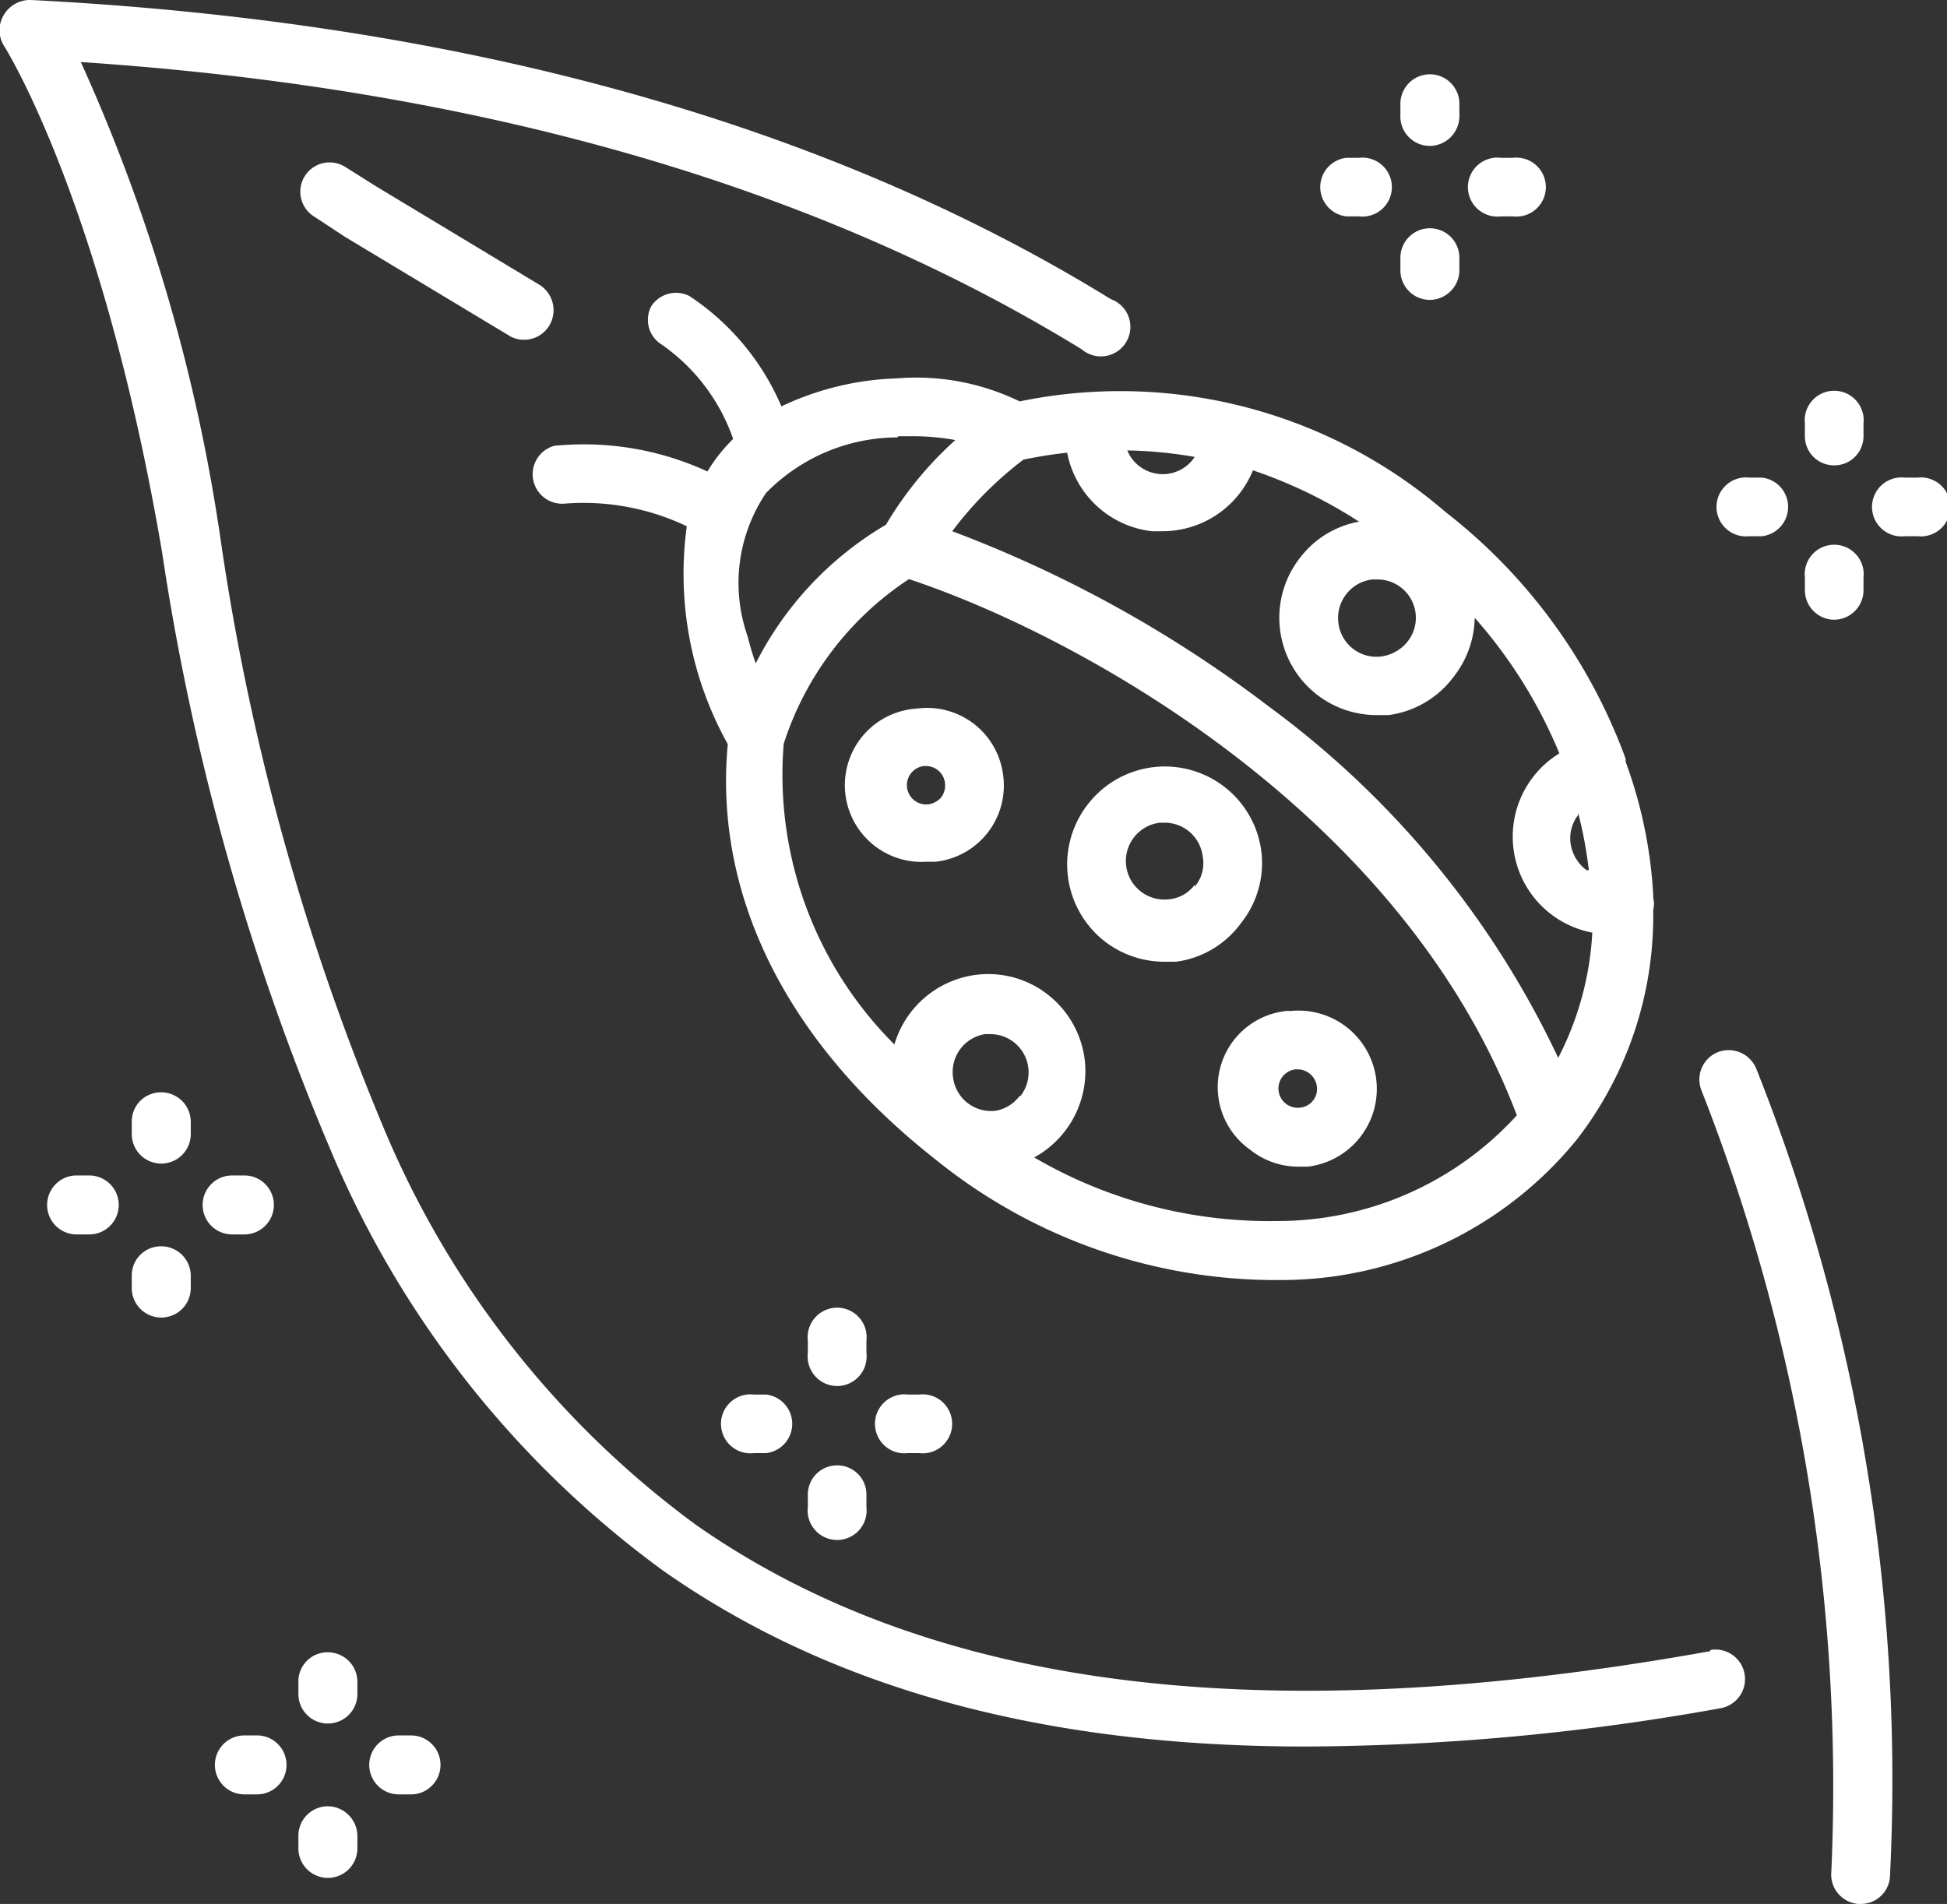 <svg xmlns="http://www.w3.org/2000/svg" viewBox="0 0 50.83 49.71"><rect x="0" y="0" width="50.83" height="49.71" fill="#333333" stroke="none"/><defs><style>.cls-1{fill:#fff;}</style></defs><g id="Livello_2" data-name="Livello 2"><g id="Livello_1-2" data-name="Livello 1"><path class="cls-1" d="M42.44,19.89l0-.08a14.41,14.41,0,0,0-4.7-6.44,13,13,0,0,0-11.12-2.89,6.18,6.18,0,0,0-3.22-.6,7.54,7.54,0,0,0-3,.73A6.52,6.52,0,0,0,18,7.73.77.77,0,0,0,17,8a.76.76,0,0,0,.28,1,5,5,0,0,1,1.86,2.46,4.48,4.48,0,0,0-.36.4,4,4,0,0,0-.31.45,7.71,7.71,0,0,0-4-.67.77.77,0,0,0,.26,1.51,6.27,6.27,0,0,1,3.2.59A9.14,9.14,0,0,0,19,19.43c-.37,3.95,1.54,7.79,5.42,10.84a14.14,14.14,0,0,0,8.7,3.15h.3a9.94,9.94,0,0,0,7.74-3.66h0a9.54,9.54,0,0,0,2-6,.69.69,0,0,0,0-.32s0-.05,0-.07A11.91,11.91,0,0,0,42.44,19.89ZM41.2,21.28l0-.06a11.29,11.29,0,0,1,.28,1.5l-.06,0A1.06,1.06,0,0,1,41,22,1,1,0,0,1,41.2,21.28Zm-.49-1.61a2.55,2.55,0,0,0,.86,4.68,8.06,8.06,0,0,1-.89,3.27,24.13,24.13,0,0,0-7.55-9.17,32.5,32.5,0,0,0-8.27-4.58A9.46,9.46,0,0,1,26.72,12c.39-.08.76-.14,1.14-.18a2.55,2.55,0,0,0,2.21,2.05l.29,0a2.55,2.55,0,0,0,2.35-1.59,12.37,12.37,0,0,1,2.77,1.34,2.49,2.49,0,0,0-1.53.93,2.54,2.54,0,0,0,2,4.12l.3,0a2.53,2.53,0,0,0,1.7-1,2.56,2.56,0,0,0,.55-1.54A12.61,12.61,0,0,1,40.71,19.67ZM29.43,11.76a11.41,11.41,0,0,1,1.76.17,1,1,0,0,1-1.76-.17Zm7.31,5a1.06,1.06,0,0,1-.68.38,1,1,0,0,1-1.12-.89,1,1,0,0,1,.21-.74,1,1,0,0,1,.67-.38h.12a1,1,0,0,1,.8,1.63Zm-13.3-5.37h.37a6,6,0,0,1,1.13.1,9.44,9.44,0,0,0-1.81,2.21,8.81,8.81,0,0,0-3.4,3.62,7.15,7.15,0,0,1-.21-.7A4.2,4.2,0,0,1,20,12.87,4.82,4.82,0,0,1,23.44,11.42ZM26.63,28.6A1,1,0,0,1,26,29a1,1,0,0,1-1.12-.88A1,1,0,0,1,25.72,27h.12a1,1,0,0,1,.79,1.63Zm6.71,3.28A12.19,12.19,0,0,1,27,30.22a2.57,2.57,0,0,0,1.32-2.54,2.55,2.55,0,0,0-.95-1.7,2.52,2.52,0,0,0-1.87-.53,2.56,2.56,0,0,0-2.15,1.82,9.94,9.94,0,0,1-2.89-7.85,8.12,8.12,0,0,1,3.27-4.3c4.4,1.46,12.87,6.08,15.87,14A8.45,8.45,0,0,1,33.34,31.88Z"/><path class="cls-1" d="M33.64,26.39a2,2,0,0,0-1,3.63,2,2,0,0,0,1.26.44h.24a2,2,0,0,0-.48-4.06Zm.3,2.53a.5.5,0,0,1-.12-1h.06a.51.51,0,0,1,.5.45A.49.49,0,0,1,33.94,28.92Z"/><path class="cls-1" d="M32.4,24.1a2.51,2.51,0,0,0,.53-1.87A2.54,2.54,0,0,0,28.4,21a2.55,2.55,0,0,0,.43,3.57,2.55,2.55,0,0,0,1.57.54h.3A2.5,2.5,0,0,0,32.4,24.1Zm-1.21-1a.94.94,0,0,1-.67.38,1,1,0,0,1-.24-2h.12a1,1,0,0,1,1,.89A.94.94,0,0,1,31.19,23.15Z"/><path class="cls-1" d="M23.94,18.5a2,2,0,0,0,.24,4l.24,0a2,2,0,0,0,1.77-2.25A2,2,0,0,0,23.94,18.5Zm.63,2.32a.54.54,0,0,1-.33.18.49.49,0,0,1-.12-1h.06a.5.5,0,0,1,.49.44A.52.52,0,0,1,24.57,20.82Z"/><path class="cls-1" d="M44.65,43.11c-11.68,2.1-20.33,1-26.47-3.29A24.59,24.59,0,0,1,10,29.41,63.12,63.12,0,0,1,5.77,14.16,46.3,46.3,0,0,0,2.11,1.62c10.35.69,19.14,3.21,26.13,7.5A.77.77,0,1,0,29,7.81C21.52,3.2,12,.57.81,0A.79.79,0,0,0,.1.39a.77.77,0,0,0,0,.8s2.56,4,4.13,13.22A64.31,64.31,0,0,0,8.62,30a26.1,26.1,0,0,0,8.68,11c4.38,3.08,9.92,4.6,16.78,4.6a62.14,62.14,0,0,0,10.84-1,.77.77,0,0,0-.27-1.52Z"/><path class="cls-1" d="M44.85,27.47a.77.77,0,0,0-.43,1,49.74,49.74,0,0,1,3.39,20.4.77.77,0,0,0,.7.84h.07a.76.76,0,0,0,.76-.7A50.31,50.31,0,0,0,45.85,27.9.78.78,0,0,0,44.85,27.47Z"/><path class="cls-1" d="M14.34,8.5a.78.78,0,0,0-.25-1.06L9.81,4.86,9,4.35a.76.76,0,0,0-.79,1.31L9,6.18l4.27,2.57a.72.72,0,0,0,.4.12A.76.76,0,0,0,14.34,8.5Z"/><path class="cls-1" d="M37.33,3.81A.78.78,0,0,0,38.1,3V2.71a.77.77,0,1,0-1.54,0V3A.77.77,0,0,0,37.33,3.81Z"/><path class="cls-1" d="M37.33,7.83a.78.78,0,0,0,.77-.77V6.73a.77.77,0,0,0-1.54,0v.33A.77.77,0,0,0,37.33,7.83Z"/><path class="cls-1" d="M35.15,5.65h.33a.77.77,0,1,0,0-1.53h-.33a.77.77,0,0,0,0,1.53Z"/><path class="cls-1" d="M39.18,5.65h.32a.77.77,0,1,0,0-1.53h-.32a.77.77,0,1,0,0,1.53Z"/><path class="cls-1" d="M47.88,12.15a.76.76,0,0,0,.77-.76v-.33a.77.77,0,1,0-1.53,0v.33A.76.76,0,0,0,47.88,12.15Z"/><path class="cls-1" d="M47.88,16.18a.77.77,0,0,0,.77-.77v-.33a.77.77,0,1,0-1.53,0v.33A.77.77,0,0,0,47.88,16.18Z"/><path class="cls-1" d="M45.71,14H46a.77.77,0,0,0,0-1.53h-.33a.77.77,0,1,0,0,1.53Z"/><path class="cls-1" d="M50.06,12.47h-.33a.77.77,0,1,0,0,1.53h.33a.77.77,0,1,0,0-1.53Z"/><path class="cls-1" d="M22.62,35a.77.77,0,1,0-1.53,0v.33a.77.77,0,1,0,1.53,0Z"/><path class="cls-1" d="M21.85,38.26a.76.76,0,0,0-.76.76v.33a.77.77,0,1,0,1.53,0V39A.76.76,0,0,0,21.85,38.26Z"/><path class="cls-1" d="M19.68,36.41a.77.77,0,1,0,0,1.53H20a.77.77,0,0,0,0-1.53Z"/><path class="cls-1" d="M23.7,36.41a.77.77,0,1,0,0,1.53H24a.77.77,0,1,0,0-1.53Z"/><path class="cls-1" d="M4.21,28.52a.76.76,0,0,0-.77.77v.32a.77.77,0,0,0,1.54,0v-.32A.77.77,0,0,0,4.21,28.52Z"/><path class="cls-1" d="M4.21,32.54a.76.76,0,0,0-.77.77v.32a.77.77,0,0,0,1.54,0v-.32A.77.77,0,0,0,4.21,32.54Z"/><path class="cls-1" d="M2.36,30.69H2a.77.77,0,0,0,0,1.54h.33a.77.77,0,1,0,0-1.54Z"/><path class="cls-1" d="M6.38,32.23a.77.77,0,1,0,0-1.54H6.06a.77.77,0,1,0,0,1.54Z"/><path class="cls-1" d="M8.56,43.14a.76.76,0,0,0-.77.77v.32a.77.77,0,0,0,1.54,0v-.32A.77.77,0,0,0,8.56,43.14Z"/><path class="cls-1" d="M8.56,47.16a.77.77,0,0,0-.77.77v.33a.77.77,0,0,0,1.54,0v-.33A.78.78,0,0,0,8.56,47.16Z"/><path class="cls-1" d="M6.71,45.31H6.38a.77.77,0,0,0,0,1.54h.33a.77.77,0,0,0,0-1.54Z"/><path class="cls-1" d="M10.73,45.31h-.32a.77.77,0,0,0,0,1.54h.32a.77.77,0,0,0,0-1.54Z"/></g></g></svg>